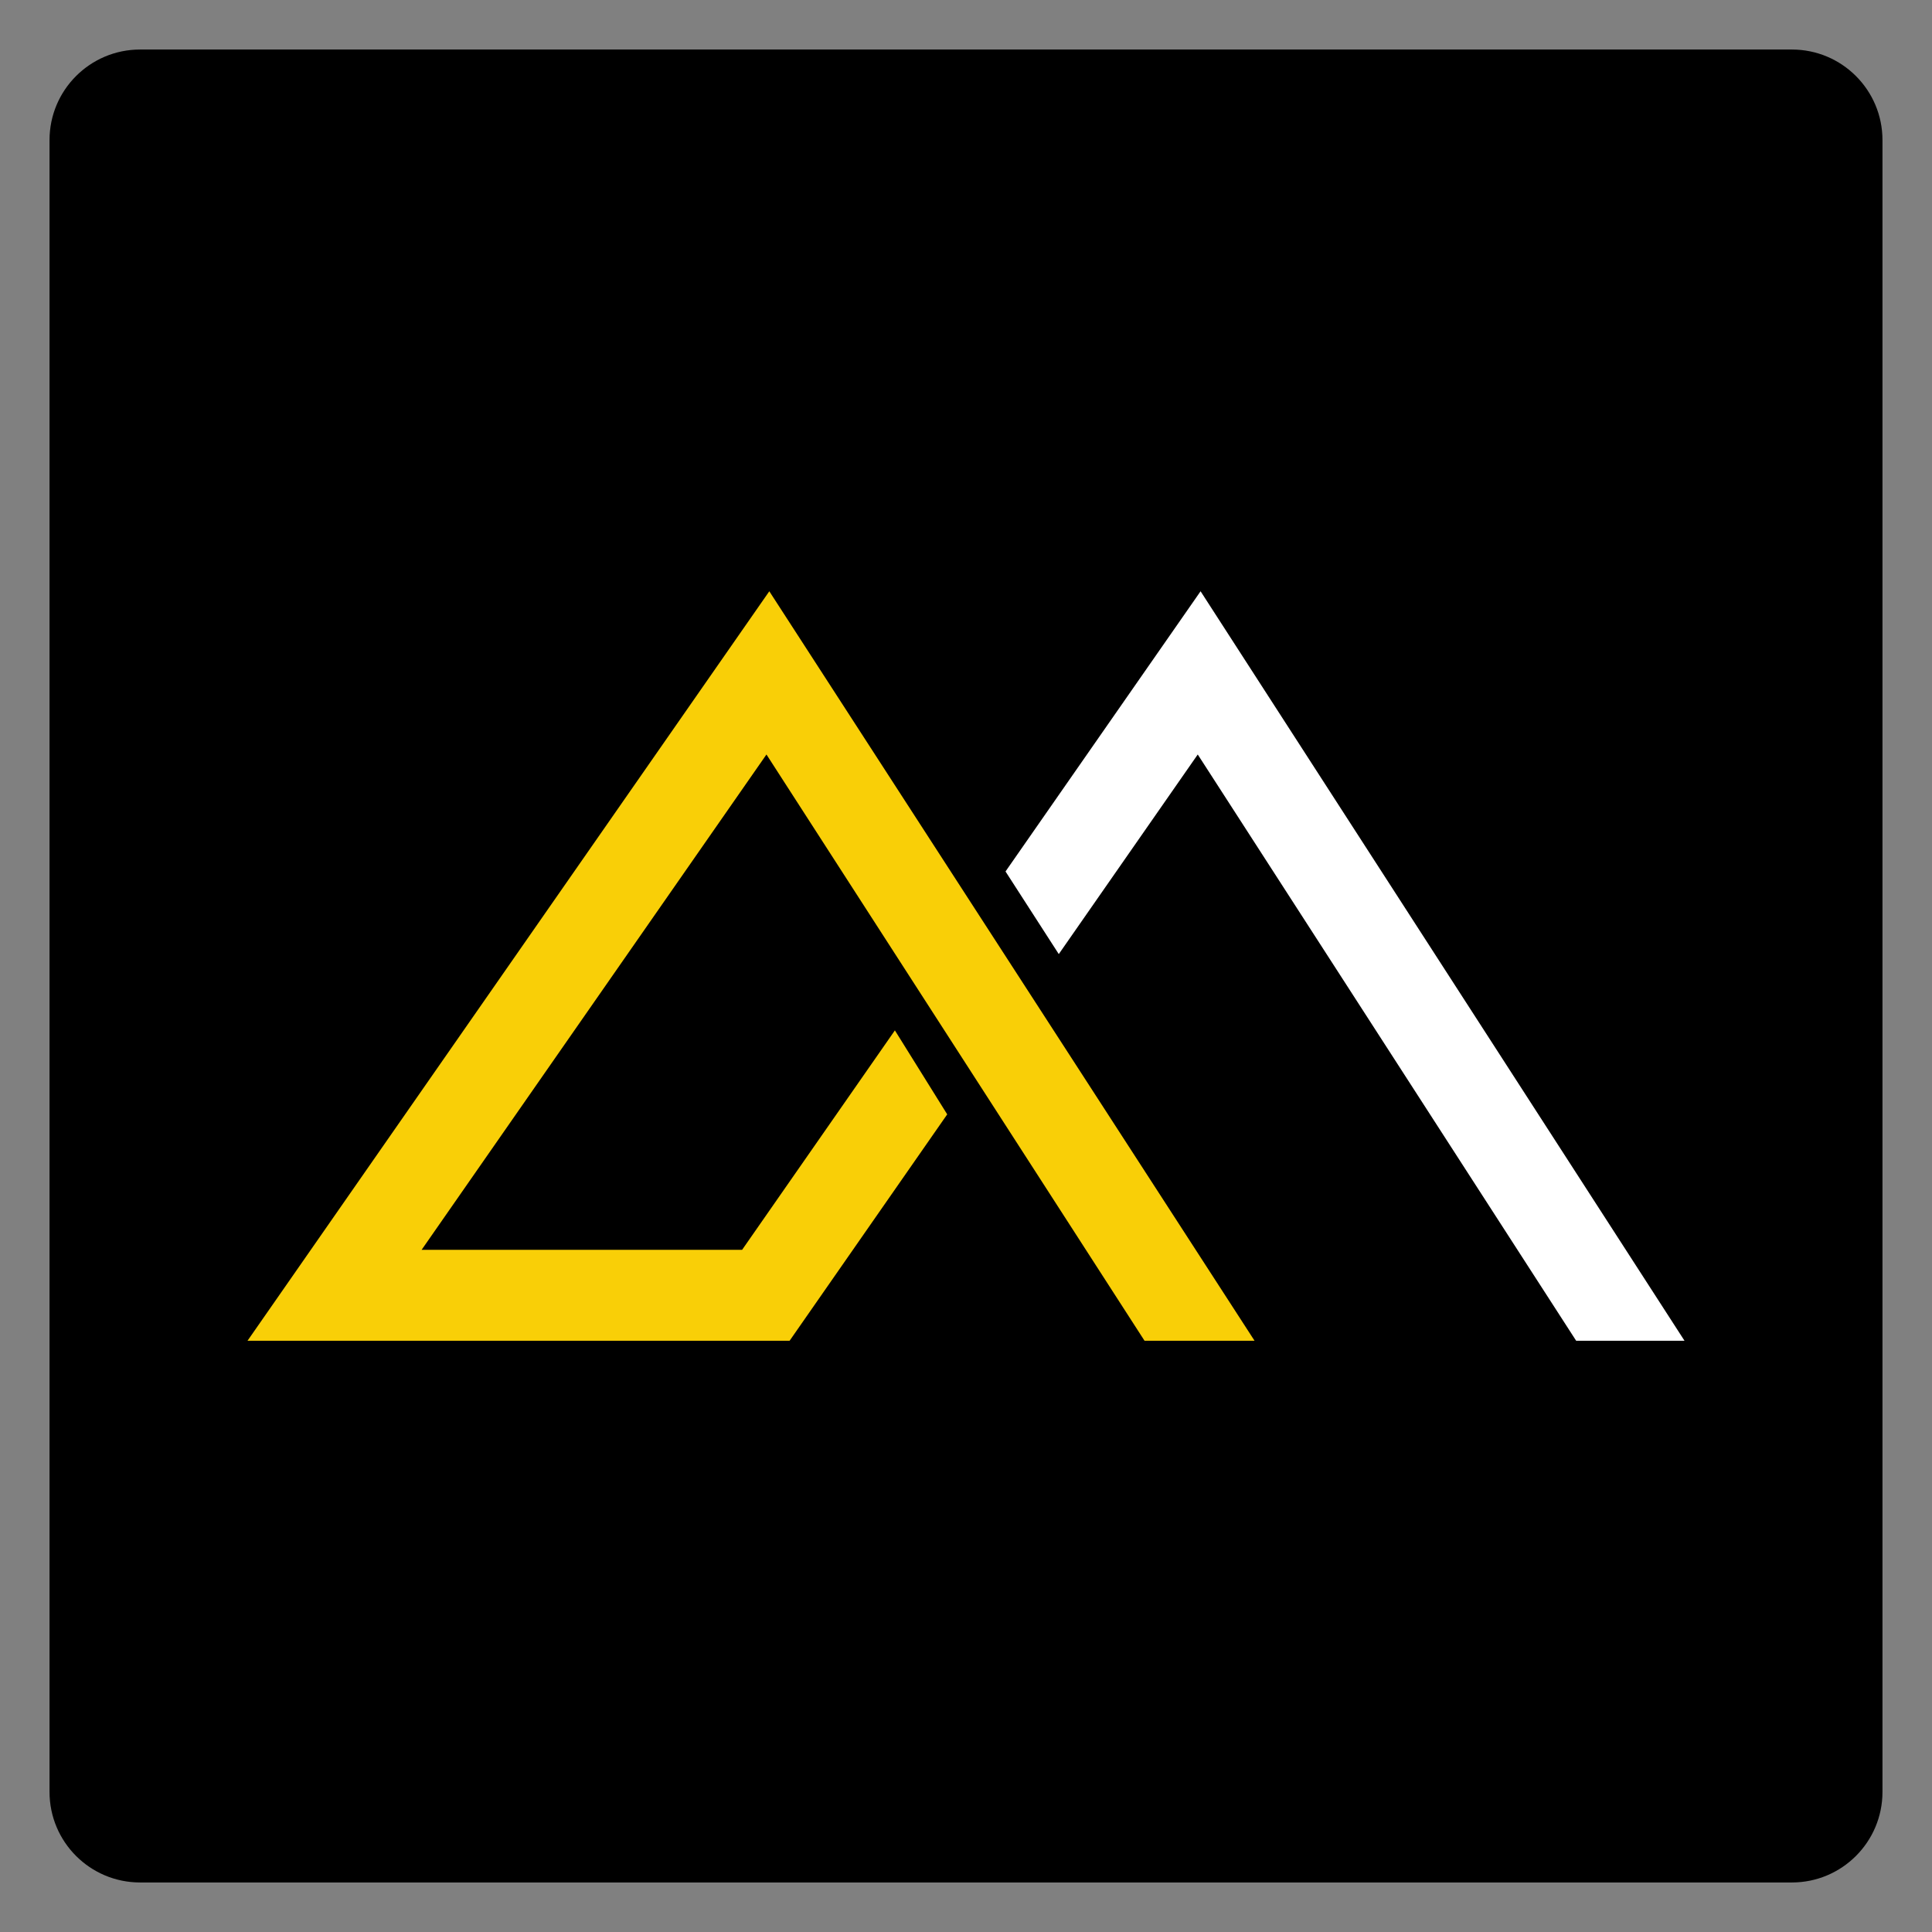 <svg xmlns="http://www.w3.org/2000/svg" xmlns:xlink="http://www.w3.org/1999/xlink" width="512" viewBox="0 0 384 384" height="512" preserveAspectRatio="xMidYMid meet"><rect x="0" y="0" width="384" height="384" fill="#808080" stroke="none"/><defs><clipPath id="45637552b4"><path d="M 9.844 9.844 L 374.156 9.844 L 374.156 374.156 L 9.844 374.156 Z M 9.844 9.844 " clip-rule="nonzero"></path></clipPath><clipPath id="65fb5f44ed"><path d="M 27.844 9.844 L 356.156 9.844 C 366.098 9.844 374.156 17.902 374.156 27.844 L 374.156 356.156 C 374.156 366.098 366.098 374.156 356.156 374.156 L 27.844 374.156 C 17.902 374.156 9.844 366.098 9.844 356.156 L 9.844 27.844 C 9.844 17.902 17.902 9.844 27.844 9.844 Z M 27.844 9.844 " clip-rule="nonzero"></path></clipPath><clipPath id="c2608bcd12"><path d="M 49.152 117.52 L 250 117.52 L 250 266.77 L 49.152 266.77 Z M 49.152 117.52 " clip-rule="nonzero"></path></clipPath><clipPath id="06010f782c"><path d="M 199 117.52 L 334.902 117.52 L 334.902 266.77 L 199 266.77 Z M 199 117.52 " clip-rule="nonzero"></path></clipPath></defs><g clip-path="url(#45637552b4)"><g clip-path="url(#65fb5f44ed)"><path fill="#000000" d="M 9.844 9.844 L 374.156 9.844 L 374.156 374.156 L 9.844 374.156 Z M 9.844 9.844 " fill-opacity="1" fill-rule="nonzero"></path></g></g><g clip-path="url(#c2608bcd12)"><path fill="#f9cf07" d="M 152.906 117.52 L 49.195 266.484 L 156.941 266.484 L 188.266 221.488 L 177.867 204.797 L 147.5 248.41 L 83.801 248.41 L 152.34 149.961 L 227.484 266.484 L 249.352 266.484 Z M 152.906 117.52 " fill-opacity="1" fill-rule="nonzero"></path></g><g clip-path="url(#06010f782c)"><path fill="#ffffff" d="M 238.625 117.52 L 199.855 173.211 L 210.441 189.633 L 238.062 149.961 L 313.273 266.484 L 334.809 266.484 Z M 238.625 117.52 " fill-opacity="1" fill-rule="nonzero"></path></g></svg>